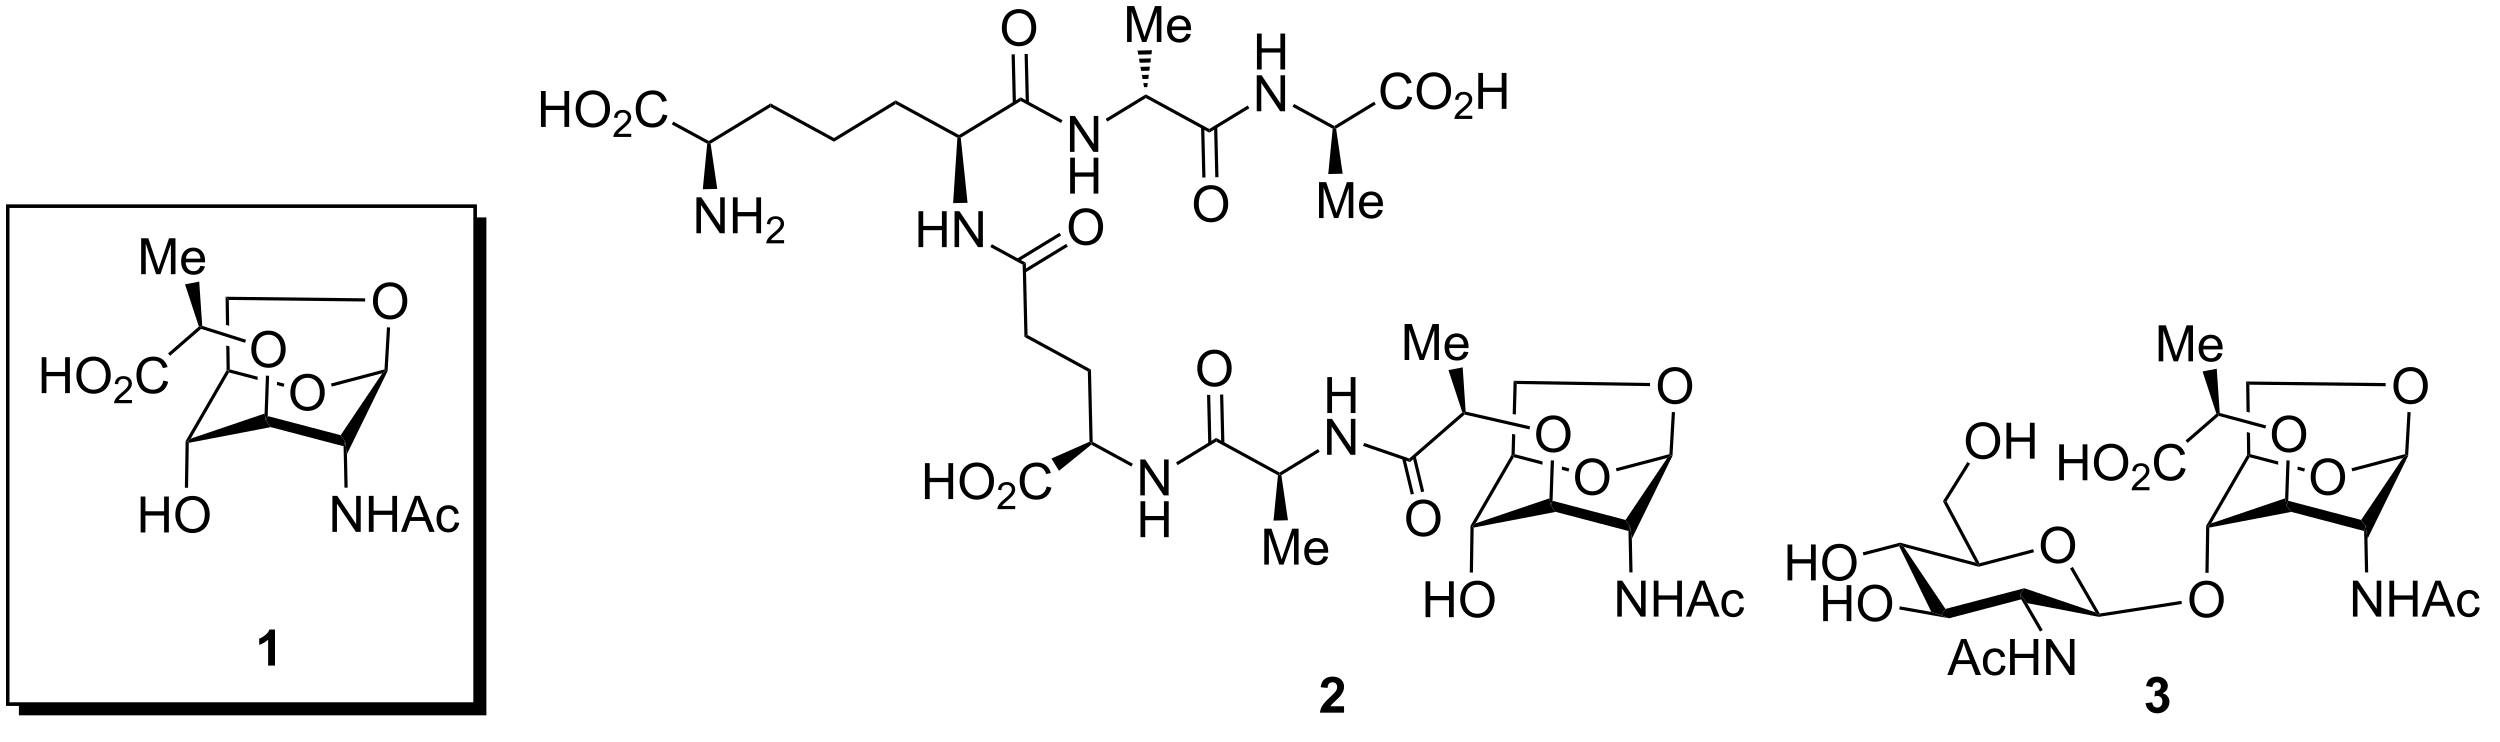 <?xml version="1.0" encoding="UTF-8"?>
<!DOCTYPE svg PUBLIC '-//W3C//DTD SVG 1.0//EN'
          'http://www.w3.org/TR/2001/REC-SVG-20010904/DTD/svg10.dtd'>
<svg stroke-dasharray="none" shape-rendering="auto" xmlns="http://www.w3.org/2000/svg" font-family="'Dialog'" text-rendering="auto" width="546" fill-opacity="1" color-interpolation="auto" color-rendering="auto" preserveAspectRatio="xMidYMid meet" font-size="12px" viewBox="0 0 546 162" fill="black" xmlns:xlink="http://www.w3.org/1999/xlink" stroke="black" image-rendering="auto" stroke-miterlimit="10" stroke-linecap="square" stroke-linejoin="miter" font-style="normal" stroke-width="1" height="162" stroke-dashoffset="0" font-weight="normal" stroke-opacity="1"
><!--Generated by the Batik Graphics2D SVG Generator--><defs id="genericDefs"
  /><g
  ><defs id="defs1"
    ><clipPath clipPathUnits="userSpaceOnUse" id="clipPath1"
      ><path d="M1.018 1.583 L409.963 1.583 L409.963 123.058 L1.018 123.058 L1.018 1.583 Z"
      /></clipPath
      ><clipPath clipPathUnits="userSpaceOnUse" id="clipPath2"
      ><path d="M8.71 19.272 L8.71 137.313 L405.348 137.313 L405.348 19.272 Z"
      /></clipPath
      ><clipPath clipPathUnits="userSpaceOnUse" id="clipPath3"
      ><path d="M8.71 19.272 L8.71 136.398 L405.312 136.398 L405.312 19.272 Z"
      /></clipPath
    ></defs
    ><g transform="scale(1.333,1.333) translate(-1.018,-1.583) matrix(1.029,0,0,1.029,-7.941,-18.24)"
    ><path d="M54.938 81.809 Q54.938 80.382 55.704 79.577 Q56.469 78.77 57.68 78.77 Q58.472 78.77 59.108 79.15 Q59.745 79.528 60.079 80.205 Q60.415 80.882 60.415 81.741 Q60.415 82.614 60.063 83.301 Q59.712 83.989 59.066 84.343 Q58.423 84.697 57.675 84.697 Q56.868 84.697 56.23 84.306 Q55.594 83.913 55.266 83.239 Q54.938 82.562 54.938 81.809 ZM55.719 81.82 Q55.719 82.856 56.274 83.452 Q56.831 84.046 57.673 84.046 Q58.527 84.046 59.079 83.445 Q59.633 82.843 59.633 81.739 Q59.633 81.038 59.397 80.517 Q59.16 79.997 58.704 79.71 Q58.251 79.421 57.683 79.421 Q56.878 79.421 56.298 79.976 Q55.719 80.528 55.719 81.82 Z" stroke="none" clip-path="url(#clipPath3)"
    /></g
    ><g transform="matrix(1.371,0,0,1.371,-11.946,-26.43)"
    ><path d="M39.094 89.152 L38.535 89.611 L38.281 89.54 L44.808 78.252 L45.064 78.319 L45.187 78.615 Z" stroke="none" clip-path="url(#clipPath3)"
    /></g
    ><g transform="matrix(1.371,0,0,1.371,-11.946,-26.43)"
    ><path d="M45.316 78.122 L45.064 78.319 L45.187 78.615 L49.744 79.809 L49.744 79.809 L49.762 79.286 L49.762 79.286 L45.316 78.122 ZM52.853 80.096 L52.835 80.619 L52.835 80.619 L53.893 80.896 L54.023 80.403 L52.853 80.096 Z" stroke="none" clip-path="url(#clipPath3)"
    /></g
    ><g transform="matrix(1.371,0,0,1.371,-11.946,-26.43)"
    ><path d="M61.568 80.861 L61.438 80.367 L69.964 78.12 L70.208 78.319 L69.619 78.738 Z" stroke="none" clip-path="url(#clipPath3)"
    /></g
    ><g transform="matrix(1.371,0,0,1.371,-11.946,-26.43)"
    ><path d="M69.619 78.738 L70.208 78.319 L70.46 78.384 L63.983 91.614 L63.685 89.611 L62.979 88.604 Z" stroke="none" clip-path="url(#clipPath3)"
    /></g
    ><g transform="matrix(1.371,0,0,1.371,-11.946,-26.43)"
    ><path d="M62.979 88.604 L63.685 89.611 L63.446 90.368 L51.841 87.322 L51.074 86.3 L51.356 85.553 Z" stroke="none" clip-path="url(#clipPath3)"
    /></g
    ><g transform="matrix(1.371,0,0,1.371,-11.946,-26.43)"
    ><path d="M50.859 85.16 L51.074 86.3 L51.841 87.322 L38.786 89.821 L38.535 89.611 L39.094 89.152 Z" stroke="none" clip-path="url(#clipPath3)"
    /></g
    ><g transform="matrix(1.371,0,0,1.371,-11.946,-26.43)"
    ><path d="M44.647 66.546 L44.709 71.019 L45.221 71.182 L45.221 71.182 L45.165 67.063 L44.647 66.546 ZM44.754 74.304 L44.808 78.252 L45.064 78.319 L45.316 78.122 L45.266 74.466 L45.266 74.466 L44.754 74.304 Z" stroke="none" clip-path="url(#clipPath3)"
    /></g
    ><g transform="matrix(1.371,0,0,1.371,-11.946,-26.43)"
    ><path d="M68.121 67.286 Q68.121 65.859 68.887 65.054 Q69.653 64.247 70.863 64.247 Q71.655 64.247 72.29 64.627 Q72.928 65.005 73.262 65.682 Q73.598 66.359 73.598 67.218 Q73.598 68.091 73.246 68.778 Q72.895 69.466 72.249 69.82 Q71.606 70.174 70.858 70.174 Q70.051 70.174 69.413 69.784 Q68.778 69.39 68.449 68.716 Q68.121 68.039 68.121 67.286 ZM68.903 67.297 Q68.903 68.333 69.457 68.929 Q70.014 69.523 70.856 69.523 Q71.71 69.523 72.262 68.922 Q72.817 68.32 72.817 67.216 Q72.817 66.515 72.58 65.995 Q72.343 65.474 71.887 65.187 Q71.434 64.898 70.866 64.898 Q70.061 64.898 69.481 65.453 Q68.903 66.005 68.903 67.297 Z" stroke="none" clip-path="url(#clipPath3)"
    /></g
    ><g transform="matrix(1.371,0,0,1.371,-11.946,-26.43)"
    ><path d="M70.46 78.384 L70.208 78.319 L69.964 78.12 L70.353 71.414 L70.862 71.443 Z" stroke="none" clip-path="url(#clipPath3)"
    /></g
    ><g transform="matrix(1.371,0,0,1.371,-11.946,-26.43)"
    ><path d="M66.883 66.8 L66.877 67.31 L45.165 67.063 L44.647 66.546 Z" stroke="none" clip-path="url(#clipPath3)"
    /></g
    ><g transform="matrix(1.371,0,0,1.371,-11.946,-26.43)"
    ><path d="M61.663 104 L61.663 98.273 L62.441 98.273 L65.449 102.768 L65.449 98.273 L66.176 98.273 L66.176 104 L65.397 104 L62.389 99.5 L62.389 104 L61.663 104 ZM67.471 104 L67.471 98.273 L68.229 98.273 L68.229 100.625 L71.206 100.625 L71.206 98.273 L71.964 98.273 L71.964 104 L71.206 104 L71.206 101.3 L68.229 101.3 L68.229 104 L67.471 104 ZM72.595 104 L74.796 98.273 L75.613 98.273 L77.957 104 L77.093 104 L76.426 102.266 L74.03 102.266 L73.402 104 L72.595 104 ZM74.249 101.648 L76.191 101.648 L75.593 100.063 Q75.319 99.339 75.186 98.875 Q75.077 99.425 74.879 99.969 L74.249 101.648 ZM81.178 102.479 L81.871 102.57 Q81.757 103.284 81.29 103.69 Q80.824 104.094 80.144 104.094 Q79.293 104.094 78.775 103.537 Q78.257 102.979 78.257 101.94 Q78.257 101.268 78.478 100.766 Q78.702 100.26 79.158 100.01 Q79.613 99.758 80.147 99.758 Q80.824 99.758 81.254 100.099 Q81.684 100.44 81.803 101.07 L81.121 101.175 Q81.022 100.758 80.775 100.547 Q80.527 100.336 80.176 100.336 Q79.644 100.336 79.311 100.716 Q78.981 101.097 78.981 101.922 Q78.981 102.758 79.301 103.138 Q79.621 103.516 80.137 103.516 Q80.551 103.516 80.827 103.263 Q81.106 103.008 81.178 102.479 Z" stroke="none" clip-path="url(#clipPath3)"
    /></g
    ><g transform="matrix(1.371,0,0,1.371,-11.946,-26.43)"
    ><path d="M63.446 90.368 L63.685 89.611 L63.983 91.614 L64.096 96.956 L63.586 96.967 Z" stroke="none" clip-path="url(#clipPath3)"
    /></g
    ><g transform="matrix(1.371,0,0,1.371,-11.946,-26.43)"
    ><path d="M48.744 74.984 Q48.744 73.557 49.51 72.753 Q50.275 71.945 51.486 71.945 Q52.278 71.945 52.913 72.326 Q53.551 72.703 53.885 73.38 Q54.221 74.057 54.221 74.917 Q54.221 75.789 53.869 76.477 Q53.518 77.164 52.872 77.518 Q52.228 77.873 51.481 77.873 Q50.674 77.873 50.036 77.482 Q49.4 77.089 49.072 76.414 Q48.744 75.737 48.744 74.984 ZM49.525 74.995 Q49.525 76.031 50.08 76.628 Q50.637 77.221 51.478 77.221 Q52.333 77.221 52.885 76.62 Q53.439 76.018 53.439 74.914 Q53.439 74.214 53.203 73.693 Q52.965 73.172 52.51 72.885 Q52.057 72.596 51.489 72.596 Q50.684 72.596 50.103 73.151 Q49.525 73.703 49.525 74.995 Z" stroke="none" clip-path="url(#clipPath3)"
    /></g
    ><g transform="matrix(1.371,0,0,1.371,-11.946,-26.43)"
    ><path d="M51.356 85.553 L51.074 86.3 L50.859 85.16 L51.073 79.119 L51.583 79.137 Z" stroke="none" clip-path="url(#clipPath3)"
    /></g
    ><g transform="matrix(1.371,0,0,1.371,-11.946,-26.43)"
    ><path d="M31.12 104.1 L31.12 98.374 L31.878 98.374 L31.878 100.725 L34.855 100.725 L34.855 98.374 L35.612 98.374 L35.612 104.1 L34.855 104.1 L34.855 101.4 L31.878 101.4 L31.878 104.1 L31.12 104.1 ZM36.645 101.311 Q36.645 99.884 37.411 99.079 Q38.176 98.272 39.387 98.272 Q40.179 98.272 40.814 98.652 Q41.452 99.03 41.786 99.707 Q42.121 100.384 42.121 101.243 Q42.121 102.116 41.77 102.803 Q41.418 103.491 40.773 103.845 Q40.129 104.199 39.382 104.199 Q38.575 104.199 37.937 103.808 Q37.301 103.415 36.973 102.741 Q36.645 102.064 36.645 101.311 ZM37.426 101.321 Q37.426 102.358 37.981 102.954 Q38.538 103.548 39.379 103.548 Q40.233 103.548 40.786 102.946 Q41.34 102.345 41.34 101.241 Q41.34 100.54 41.103 100.019 Q40.866 99.499 40.411 99.212 Q39.958 98.923 39.39 98.923 Q38.585 98.923 38.004 99.478 Q37.426 100.03 37.426 101.321 Z" stroke="none" clip-path="url(#clipPath3)"
    /></g
    ><g transform="matrix(1.371,0,0,1.371,-11.946,-26.43)"
    ><path d="M38.281 89.54 L38.535 89.611 L38.786 89.821 L38.672 96.983 L38.162 96.975 Z" stroke="none" clip-path="url(#clipPath3)"
    /></g
    ><g transform="matrix(1.371,0,0,1.371,-11.946,-26.43)"
    ><path d="M47.904 73.399 L47.75 73.885 L40.746 71.668 L40.686 71.381 L40.927 71.19 Z" stroke="none" clip-path="url(#clipPath3)"
    /></g
    ><g transform="matrix(1.371,0,0,1.371,-11.946,-26.43)"
    ><path d="M31.2 62.959 L31.2 57.233 L32.341 57.233 L33.697 61.288 Q33.885 61.853 33.971 62.134 Q34.067 61.821 34.276 61.217 L35.645 57.233 L36.666 57.233 L36.666 62.959 L35.934 62.959 L35.934 58.165 L34.27 62.959 L33.588 62.959 L31.932 58.084 L31.932 62.959 L31.2 62.959 ZM40.638 61.623 L41.364 61.712 Q41.192 62.35 40.726 62.702 Q40.263 63.053 39.541 63.053 Q38.63 63.053 38.096 62.493 Q37.565 61.931 37.565 60.92 Q37.565 59.873 38.104 59.295 Q38.643 58.717 39.502 58.717 Q40.333 58.717 40.859 59.285 Q41.388 59.85 41.388 60.876 Q41.388 60.939 41.385 61.064 L38.291 61.064 Q38.33 61.748 38.677 62.113 Q39.026 62.475 39.544 62.475 Q39.932 62.475 40.205 62.272 Q40.479 62.069 40.638 61.623 ZM38.33 60.485 L40.645 60.485 Q40.599 59.962 40.38 59.702 Q40.044 59.295 39.51 59.295 Q39.026 59.295 38.695 59.621 Q38.364 59.944 38.33 60.485 Z" stroke="none" clip-path="url(#clipPath3)"
    /></g
    ><g transform="matrix(1.371,0,0,1.371,-11.946,-26.43)"
    ><path d="M40.927 71.19 L40.686 71.381 L40.393 71.299 L38.19 64.575 L40.449 64.135 Z" stroke="none" clip-path="url(#clipPath3)"
    /></g
    ><g transform="matrix(1.371,0,0,1.371,-11.946,-26.43)"
    ><path d="M15.352 81.906 L15.352 76.18 L16.11 76.18 L16.11 78.531 L19.087 78.531 L19.087 76.18 L19.845 76.18 L19.845 81.906 L19.087 81.906 L19.087 79.206 L16.11 79.206 L16.11 81.906 L15.352 81.906 ZM20.877 79.117 Q20.877 77.69 21.643 76.886 Q22.408 76.078 23.619 76.078 Q24.411 76.078 25.046 76.459 Q25.684 76.836 26.018 77.513 Q26.354 78.19 26.354 79.05 Q26.354 79.922 26.002 80.609 Q25.651 81.297 25.005 81.651 Q24.361 82.005 23.614 82.005 Q22.807 82.005 22.169 81.615 Q21.533 81.222 21.205 80.547 Q20.877 79.87 20.877 79.117 ZM21.658 79.128 Q21.658 80.164 22.213 80.761 Q22.77 81.354 23.611 81.354 Q24.466 81.354 25.018 80.753 Q25.572 80.151 25.572 79.047 Q25.572 78.347 25.335 77.826 Q25.098 77.305 24.643 77.018 Q24.19 76.729 23.622 76.729 Q22.817 76.729 22.236 77.284 Q21.658 77.836 21.658 79.128 Z" stroke="none" clip-path="url(#clipPath3)"
    /></g
    ><g transform="matrix(1.371,0,0,1.371,-11.946,-26.43)"
    ><path d="M29.733 82.999 L29.733 83.506 L26.893 83.506 Q26.887 83.315 26.956 83.139 Q27.063 82.85 27.302 82.569 Q27.542 82.288 27.993 81.918 Q28.692 81.344 28.938 81.008 Q29.184 80.672 29.184 80.374 Q29.184 80.061 28.96 79.846 Q28.737 79.629 28.376 79.629 Q27.995 79.629 27.766 79.858 Q27.538 80.087 27.536 80.491 L26.993 80.436 Q27.05 79.829 27.413 79.512 Q27.776 79.194 28.387 79.194 Q29.007 79.194 29.366 79.538 Q29.727 79.879 29.727 80.385 Q29.727 80.643 29.622 80.893 Q29.516 81.141 29.27 81.417 Q29.026 81.692 28.458 82.172 Q27.983 82.571 27.848 82.713 Q27.714 82.856 27.626 82.999 L29.733 82.999 Z" stroke="none" clip-path="url(#clipPath3)"
    /></g
    ><g transform="matrix(1.371,0,0,1.371,-11.946,-26.43)"
    ><path d="M34.752 79.899 L35.51 80.089 Q35.273 81.024 34.653 81.516 Q34.033 82.005 33.14 82.005 Q32.213 82.005 31.632 81.628 Q31.054 81.25 30.749 80.537 Q30.447 79.82 30.447 79 Q30.447 78.104 30.788 77.44 Q31.132 76.774 31.762 76.427 Q32.392 76.081 33.15 76.081 Q34.01 76.081 34.596 76.518 Q35.181 76.956 35.413 77.75 L34.666 77.925 Q34.468 77.3 34.088 77.016 Q33.71 76.729 33.135 76.729 Q32.476 76.729 32.03 77.047 Q31.588 77.362 31.408 77.896 Q31.228 78.43 31.228 78.995 Q31.228 79.727 31.442 80.271 Q31.655 80.815 32.103 81.086 Q32.554 81.354 33.077 81.354 Q33.713 81.354 34.153 80.987 Q34.596 80.62 34.752 79.899 Z" stroke="none" clip-path="url(#clipPath3)"
    /></g
    ><g transform="matrix(1.371,0,0,1.371,-11.946,-26.43)"
    ><path d="M40.393 71.299 L40.686 71.381 L40.746 71.668 L35.812 75.957 L35.477 75.572 Z" stroke="none" clip-path="url(#clipPath3)"
    /></g
    ><g transform="matrix(1.371,0,0,1.371,-11.946,-26.43)"
    ><path d="M333.805 106.173 Q333.805 104.746 334.571 103.942 Q335.337 103.134 336.547 103.134 Q337.339 103.134 337.974 103.515 Q338.613 103.892 338.946 104.569 Q339.282 105.246 339.282 106.106 Q339.282 106.978 338.93 107.666 Q338.579 108.353 337.933 108.707 Q337.29 109.061 336.542 109.061 Q335.735 109.061 335.097 108.671 Q334.462 108.278 334.133 107.603 Q333.805 106.926 333.805 106.173 ZM334.587 106.184 Q334.587 107.22 335.141 107.817 Q335.699 108.41 336.54 108.41 Q337.394 108.41 337.946 107.809 Q338.5 107.207 338.5 106.103 Q338.5 105.403 338.264 104.882 Q338.027 104.361 337.571 104.075 Q337.118 103.785 336.55 103.785 Q335.745 103.785 335.165 104.34 Q334.587 104.892 334.587 106.184 Z" stroke="none" clip-path="url(#clipPath3)"
    /></g
    ><g transform="matrix(1.371,0,0,1.371,-11.946,-26.43)"
    ><path d="M343.198 117.007 L343.065 117.285 L342.505 116.827 L338.471 109.84 L338.913 109.585 Z" stroke="none" clip-path="url(#clipPath3)"
    /></g
    ><g transform="matrix(1.371,0,0,1.371,-11.946,-26.43)"
    ><path d="M332.597 106.759 L332.727 107.253 L323.93 109.562 L323.931 109.298 L324.061 109 Z" stroke="none" clip-path="url(#clipPath3)"
    /></g
    ><g transform="matrix(1.371,0,0,1.371,-11.946,-26.43)"
    ><path d="M323.43 108.902 L323.931 109.298 L323.93 109.562 L311.98 106.407 L311.391 105.987 L311.392 105.724 Z" stroke="none" clip-path="url(#clipPath3)"
    /></g
    ><g transform="matrix(1.371,0,0,1.371,-11.946,-26.43)"
    ><path d="M311.254 106.287 L311.391 105.987 L311.98 106.407 L318.621 116.279 L317.914 117.285 L316.376 116.754 Z" stroke="none" clip-path="url(#clipPath3)"
    /></g
    ><g transform="matrix(1.371,0,0,1.371,-11.946,-26.43)"
    ><path d="M319.192 117.77 L317.914 117.285 L318.621 116.279 L331.183 112.983 L330.532 113.975 L330.69 114.754 Z" stroke="none" clip-path="url(#clipPath3)"
    /></g
    ><g transform="matrix(1.371,0,0,1.371,-11.946,-26.43)"
    ><path d="M331.629 115.354 L330.532 113.975 L331.183 112.983 L342.505 116.827 L343.065 117.285 L343.062 117.544 Z" stroke="none" clip-path="url(#clipPath3)"
    /></g
    ><g transform="matrix(1.371,0,0,1.371,-11.946,-26.43)"
    ><path d="M318.927 126.801 L321.127 121.075 L321.945 121.075 L324.289 126.801 L323.424 126.801 L322.758 125.067 L320.362 125.067 L319.734 126.801 L318.927 126.801 ZM320.58 124.45 L322.523 124.45 L321.924 122.864 Q321.651 122.14 321.518 121.676 Q321.409 122.226 321.211 122.77 L320.58 124.45 ZM327.51 125.28 L328.203 125.371 Q328.088 126.085 327.622 126.491 Q327.156 126.895 326.476 126.895 Q325.625 126.895 325.107 126.338 Q324.588 125.78 324.588 124.741 Q324.588 124.069 324.81 123.567 Q325.034 123.061 325.489 122.811 Q325.945 122.559 326.479 122.559 Q327.156 122.559 327.586 122.9 Q328.015 123.241 328.135 123.871 L327.453 123.976 Q327.354 123.559 327.107 123.348 Q326.859 123.137 326.508 123.137 Q325.976 123.137 325.643 123.517 Q325.312 123.897 325.312 124.723 Q325.312 125.559 325.633 125.939 Q325.953 126.317 326.469 126.317 Q326.883 126.317 327.159 126.064 Q327.437 125.809 327.51 125.28 ZM328.916 126.801 L328.916 121.075 L329.674 121.075 L329.674 123.426 L332.651 123.426 L332.651 121.075 L333.409 121.075 L333.409 126.801 L332.651 126.801 L332.651 124.101 L329.674 124.101 L329.674 126.801 L328.916 126.801 ZM334.663 126.801 L334.663 121.075 L335.441 121.075 L338.449 125.569 L338.449 121.075 L339.176 121.075 L339.176 126.801 L338.397 126.801 L335.389 122.301 L335.389 126.801 L334.663 126.801 Z" stroke="none" clip-path="url(#clipPath3)"
    /></g
    ><g transform="matrix(1.371,0,0,1.371,-11.946,-26.43)"
    ><path d="M330.69 114.754 L330.532 113.975 L331.629 115.354 L334.118 119.635 L333.677 119.891 Z" stroke="none" clip-path="url(#clipPath3)"
    /></g
    ><g transform="matrix(1.371,0,0,1.371,-11.946,-26.43)"
    ><path d="M299.142 118.219 L299.142 112.492 L299.9 112.492 L299.9 114.844 L302.876 114.844 L302.876 112.492 L303.634 112.492 L303.634 118.219 L302.876 118.219 L302.876 115.518 L299.9 115.518 L299.9 118.219 L299.142 118.219 ZM304.667 115.43 Q304.667 114.002 305.432 113.198 Q306.198 112.391 307.409 112.391 Q308.2 112.391 308.836 112.771 Q309.474 113.148 309.807 113.826 Q310.143 114.502 310.143 115.362 Q310.143 116.234 309.792 116.922 Q309.44 117.609 308.794 117.963 Q308.151 118.318 307.404 118.318 Q306.596 118.318 305.958 117.927 Q305.323 117.534 304.995 116.859 Q304.667 116.182 304.667 115.43 ZM305.448 115.44 Q305.448 116.477 306.003 117.073 Q306.56 117.667 307.401 117.667 Q308.255 117.667 308.807 117.065 Q309.362 116.463 309.362 115.359 Q309.362 114.659 309.125 114.138 Q308.888 113.617 308.432 113.331 Q307.979 113.042 307.411 113.042 Q306.607 113.042 306.026 113.596 Q305.448 114.148 305.448 115.44 Z" stroke="none" clip-path="url(#clipPath3)"
    /></g
    ><g transform="matrix(1.371,0,0,1.371,-11.946,-26.43)"
    ><path d="M316.376 116.754 L317.914 117.285 L319.192 117.77 L311.26 116.367 L311.349 115.865 Z" stroke="none" clip-path="url(#clipPath3)"
    /></g
    ><g transform="matrix(1.371,0,0,1.371,-11.946,-26.43)"
    ><path d="M293.468 111.734 L293.468 106.007 L294.226 106.007 L294.226 108.359 L297.202 108.359 L297.202 106.007 L297.96 106.007 L297.96 111.734 L297.202 111.734 L297.202 109.033 L294.226 109.033 L294.226 111.734 L293.468 111.734 ZM298.993 108.945 Q298.993 107.518 299.758 106.713 Q300.524 105.906 301.735 105.906 Q302.526 105.906 303.162 106.286 Q303.8 106.663 304.133 107.341 Q304.469 108.018 304.469 108.877 Q304.469 109.749 304.118 110.437 Q303.766 111.124 303.12 111.479 Q302.477 111.833 301.73 111.833 Q300.922 111.833 300.284 111.442 Q299.649 111.049 299.321 110.374 Q298.993 109.697 298.993 108.945 ZM299.774 108.955 Q299.774 109.992 300.329 110.588 Q300.886 111.182 301.727 111.182 Q302.581 111.182 303.133 110.58 Q303.688 109.979 303.688 108.874 Q303.688 108.174 303.451 107.653 Q303.214 107.132 302.758 106.846 Q302.305 106.557 301.738 106.557 Q300.933 106.557 300.352 107.111 Q299.774 107.663 299.774 108.955 Z" stroke="none" clip-path="url(#clipPath3)"
    /></g
    ><g transform="matrix(1.371,0,0,1.371,-11.946,-26.43)"
    ><path d="M311.392 105.724 L311.391 105.987 L311.254 106.287 L305.571 107.76 L305.443 107.266 Z" stroke="none" clip-path="url(#clipPath3)"
    /></g
    ><g transform="matrix(1.371,0,0,1.371,-11.946,-26.43)"
    ><path d="M324.061 109 L323.931 109.298 L323.43 108.902 L318.217 99.127 L318.806 99.147 Z" stroke="none" clip-path="url(#clipPath3)"
    /></g
    ><g transform="matrix(1.371,0,0,1.371,-11.946,-26.43)"
    ><path d="M321.864 89.555 Q321.864 88.128 322.629 87.323 Q323.395 86.516 324.606 86.516 Q325.397 86.516 326.033 86.896 Q326.671 87.274 327.004 87.951 Q327.34 88.628 327.34 89.487 Q327.34 90.36 326.989 91.047 Q326.637 91.735 325.991 92.089 Q325.348 92.443 324.601 92.443 Q323.793 92.443 323.155 92.052 Q322.52 91.659 322.192 90.985 Q321.864 90.308 321.864 89.555 ZM322.645 89.566 Q322.645 90.602 323.2 91.198 Q323.757 91.792 324.598 91.792 Q325.452 91.792 326.004 91.191 Q326.559 90.589 326.559 89.485 Q326.559 88.784 326.322 88.263 Q326.085 87.743 325.629 87.456 Q325.176 87.167 324.608 87.167 Q323.804 87.167 323.223 87.722 Q322.645 88.274 322.645 89.566 ZM328.339 92.344 L328.339 86.618 L329.097 86.618 L329.097 88.969 L332.073 88.969 L332.073 86.618 L332.831 86.618 L332.831 92.344 L332.073 92.344 L332.073 89.644 L329.097 89.644 L329.097 92.344 L328.339 92.344 Z" stroke="none" clip-path="url(#clipPath3)"
    /></g
    ><g transform="matrix(1.371,0,0,1.371,-11.946,-26.43)"
    ><path d="M318.806 99.147 L318.217 99.127 L322.115 92.874 L322.548 93.144 Z" stroke="none" clip-path="url(#clipPath3)"
    /></g
    ><g transform="matrix(1.371,0,0,1.371,-11.946,-26.43)"
    ><path d="M376.809 95.309 Q376.809 93.882 377.575 93.077 Q378.341 92.27 379.551 92.27 Q380.343 92.27 380.978 92.65 Q381.616 93.028 381.95 93.705 Q382.286 94.382 382.286 95.241 Q382.286 96.114 381.934 96.801 Q381.583 97.489 380.937 97.843 Q380.294 98.197 379.546 98.197 Q378.739 98.197 378.101 97.806 Q377.466 97.413 377.137 96.739 Q376.809 96.062 376.809 95.309 ZM377.591 95.32 Q377.591 96.356 378.145 96.952 Q378.702 97.546 379.544 97.546 Q380.398 97.546 380.95 96.945 Q381.505 96.343 381.505 95.239 Q381.505 94.538 381.267 94.017 Q381.031 93.497 380.575 93.21 Q380.122 92.921 379.554 92.921 Q378.749 92.921 378.169 93.476 Q377.591 94.028 377.591 95.32 Z" stroke="none" clip-path="url(#clipPath3)"
    /></g
    ><g transform="matrix(1.371,0,0,1.371,-11.946,-26.43)"
    ><path d="M360.966 102.652 L360.406 103.111 L360.152 103.04 L366.679 91.752 L366.935 91.819 L367.058 92.115 Z" stroke="none" clip-path="url(#clipPath3)"
    /></g
    ><g transform="matrix(1.371,0,0,1.371,-11.946,-26.43)"
    ><path d="M367.187 91.622 L366.935 91.819 L367.058 92.115 L371.615 93.309 L371.615 93.309 L371.633 92.786 L371.633 92.786 L367.187 91.622 ZM374.724 93.596 L374.706 94.119 L375.764 94.396 L375.894 93.903 L374.724 93.596 Z" stroke="none" clip-path="url(#clipPath3)"
    /></g
    ><g transform="matrix(1.371,0,0,1.371,-11.946,-26.43)"
    ><path d="M383.439 94.361 L383.309 93.867 L391.835 91.62 L392.079 91.819 L391.49 92.238 Z" stroke="none" clip-path="url(#clipPath3)"
    /></g
    ><g transform="matrix(1.371,0,0,1.371,-11.946,-26.43)"
    ><path d="M391.49 92.238 L392.079 91.819 L392.331 91.884 L385.854 105.114 L385.556 103.111 L384.85 102.104 Z" stroke="none" clip-path="url(#clipPath3)"
    /></g
    ><g transform="matrix(1.371,0,0,1.371,-11.946,-26.43)"
    ><path d="M384.85 102.104 L385.556 103.111 L385.317 103.868 L373.712 100.822 L372.945 99.8 L373.227 99.053 Z" stroke="none" clip-path="url(#clipPath3)"
    /></g
    ><g transform="matrix(1.371,0,0,1.371,-11.946,-26.43)"
    ><path d="M372.73 98.66 L372.945 99.8 L373.712 100.822 L360.657 103.321 L360.406 103.111 L360.966 102.652 Z" stroke="none" clip-path="url(#clipPath3)"
    /></g
    ><g transform="matrix(1.371,0,0,1.371,-11.946,-26.43)"
    ><path d="M366.518 80.046 L366.584 84.858 L366.584 84.858 L367.096 84.996 L367.096 84.996 L367.036 80.563 L366.518 80.046 ZM366.629 88.099 L366.679 91.752 L366.935 91.819 L367.187 91.622 L367.141 88.238 L366.629 88.099 Z" stroke="none" clip-path="url(#clipPath3)"
    /></g
    ><g transform="matrix(1.371,0,0,1.371,-11.946,-26.43)"
    ><path d="M389.992 80.786 Q389.992 79.359 390.758 78.554 Q391.524 77.747 392.734 77.747 Q393.526 77.747 394.161 78.127 Q394.8 78.505 395.133 79.182 Q395.469 79.859 395.469 80.718 Q395.469 81.591 395.117 82.278 Q394.766 82.966 394.12 83.32 Q393.477 83.674 392.729 83.674 Q391.922 83.674 391.284 83.284 Q390.649 82.89 390.32 82.216 Q389.992 81.539 389.992 80.786 ZM390.774 80.797 Q390.774 81.833 391.328 82.429 Q391.885 83.023 392.727 83.023 Q393.581 83.023 394.133 82.422 Q394.688 81.82 394.688 80.716 Q394.688 80.015 394.45 79.495 Q394.214 78.974 393.758 78.687 Q393.305 78.398 392.737 78.398 Q391.932 78.398 391.352 78.953 Q390.774 79.505 390.774 80.797 Z" stroke="none" clip-path="url(#clipPath3)"
    /></g
    ><g transform="matrix(1.371,0,0,1.371,-11.946,-26.43)"
    ><path d="M392.331 91.884 L392.079 91.819 L391.835 91.62 L392.224 84.914 L392.733 84.943 Z" stroke="none" clip-path="url(#clipPath3)"
    /></g
    ><g transform="matrix(1.371,0,0,1.371,-11.946,-26.43)"
    ><path d="M388.754 80.3 L388.748 80.81 L367.036 80.563 L366.518 80.046 Z" stroke="none" clip-path="url(#clipPath3)"
    /></g
    ><g transform="matrix(1.371,0,0,1.371,-11.946,-26.43)"
    ><path d="M383.534 117.5 L383.534 111.773 L384.312 111.773 L387.32 116.268 L387.32 111.773 L388.047 111.773 L388.047 117.5 L387.268 117.5 L384.26 113 L384.26 117.5 L383.534 117.5 ZM389.342 117.5 L389.342 111.773 L390.1 111.773 L390.1 114.125 L393.077 114.125 L393.077 111.773 L393.835 111.773 L393.835 117.5 L393.077 117.5 L393.077 114.8 L390.1 114.8 L390.1 117.5 L389.342 117.5 ZM394.466 117.5 L396.667 111.773 L397.484 111.773 L399.828 117.5 L398.964 117.5 L398.297 115.766 L395.901 115.766 L395.273 117.5 L394.466 117.5 ZM396.12 115.148 L398.062 115.148 L397.464 113.563 Q397.19 112.839 397.057 112.375 Q396.948 112.925 396.75 113.469 L396.12 115.148 ZM403.049 115.979 L403.742 116.07 Q403.627 116.784 403.161 117.19 Q402.695 117.594 402.016 117.594 Q401.164 117.594 400.646 117.037 Q400.127 116.479 400.127 115.44 Q400.127 114.768 400.349 114.266 Q400.573 113.76 401.029 113.51 Q401.484 113.258 402.018 113.258 Q402.695 113.258 403.125 113.599 Q403.555 113.94 403.674 114.57 L402.992 114.675 Q402.893 114.258 402.646 114.047 Q402.398 113.836 402.047 113.836 Q401.516 113.836 401.182 114.216 Q400.851 114.597 400.851 115.422 Q400.851 116.258 401.172 116.638 Q401.492 117.016 402.008 117.016 Q402.422 117.016 402.698 116.763 Q402.976 116.508 403.049 115.979 Z" stroke="none" clip-path="url(#clipPath3)"
    /></g
    ><g transform="matrix(1.371,0,0,1.371,-11.946,-26.43)"
    ><path d="M385.317 103.868 L385.556 103.111 L385.854 105.114 L385.967 110.456 L385.457 110.467 Z" stroke="none" clip-path="url(#clipPath3)"
    /></g
    ><g transform="matrix(1.371,0,0,1.371,-11.946,-26.43)"
    ><path d="M370.615 88.484 Q370.615 87.057 371.381 86.253 Q372.146 85.445 373.357 85.445 Q374.149 85.445 374.784 85.826 Q375.422 86.203 375.756 86.88 Q376.092 87.557 376.092 88.417 Q376.092 89.289 375.74 89.977 Q375.389 90.664 374.743 91.018 Q374.099 91.373 373.352 91.373 Q372.545 91.373 371.907 90.982 Q371.271 90.589 370.943 89.914 Q370.615 89.237 370.615 88.484 ZM371.396 88.495 Q371.396 89.531 371.951 90.128 Q372.508 90.721 373.349 90.721 Q374.204 90.721 374.756 90.12 Q375.31 89.518 375.31 88.414 Q375.31 87.714 375.074 87.193 Q374.837 86.672 374.381 86.385 Q373.928 86.096 373.36 86.096 Q372.555 86.096 371.974 86.651 Q371.396 87.203 371.396 88.495 Z" stroke="none" clip-path="url(#clipPath3)"
    /></g
    ><g transform="matrix(1.371,0,0,1.371,-11.946,-26.43)"
    ><path d="M373.227 99.053 L372.945 99.8 L372.73 98.66 L372.944 92.619 L373.454 92.637 Z" stroke="none" clip-path="url(#clipPath3)"
    /></g
    ><g transform="matrix(1.371,0,0,1.371,-11.946,-26.43)"
    ><path d="M357.485 114.811 Q357.485 113.384 358.25 112.579 Q359.016 111.772 360.227 111.772 Q361.019 111.772 361.654 112.152 Q362.292 112.53 362.625 113.207 Q362.961 113.884 362.961 114.743 Q362.961 115.616 362.61 116.303 Q362.258 116.991 361.612 117.345 Q360.969 117.699 360.222 117.699 Q359.414 117.699 358.776 117.308 Q358.141 116.915 357.813 116.241 Q357.485 115.564 357.485 114.811 ZM358.266 114.821 Q358.266 115.858 358.821 116.454 Q359.378 117.048 360.219 117.048 Q361.073 117.048 361.625 116.446 Q362.18 115.845 362.18 114.741 Q362.18 114.04 361.943 113.519 Q361.706 112.999 361.25 112.712 Q360.797 112.423 360.229 112.423 Q359.425 112.423 358.844 112.978 Q358.266 113.53 358.266 114.821 Z" stroke="none" clip-path="url(#clipPath3)"
    /></g
    ><g transform="matrix(1.371,0,0,1.371,-11.946,-26.43)"
    ><path d="M360.152 103.04 L360.406 103.111 L360.657 103.321 L360.542 110.532 L360.032 110.524 Z" stroke="none" clip-path="url(#clipPath3)"
    /></g
    ><g transform="matrix(1.371,0,0,1.371,-11.946,-26.43)"
    ><path d="M369.711 87.052 L369.578 87.544 L362.141 85.538 L362.076 85.256 L362.316 85.057 Z" stroke="none" clip-path="url(#clipPath3)"
    /></g
    ><g transform="matrix(1.371,0,0,1.371,-11.946,-26.43)"
    ><path d="M352.59 76.834 L352.59 71.108 L353.73 71.108 L355.087 75.162 Q355.275 75.728 355.361 76.009 Q355.457 75.696 355.665 75.092 L357.035 71.108 L358.056 71.108 L358.056 76.834 L357.324 76.834 L357.324 72.04 L355.66 76.834 L354.978 76.834 L353.322 71.959 L353.322 76.834 L352.59 76.834 ZM362.027 75.499 L362.754 75.587 Q362.582 76.225 362.116 76.577 Q361.652 76.928 360.931 76.928 Q360.019 76.928 359.486 76.368 Q358.954 75.806 358.954 74.795 Q358.954 73.749 359.493 73.17 Q360.033 72.592 360.892 72.592 Q361.723 72.592 362.249 73.16 Q362.777 73.725 362.777 74.751 Q362.777 74.814 362.775 74.939 L359.681 74.939 Q359.72 75.624 360.066 75.988 Q360.415 76.35 360.933 76.35 Q361.322 76.35 361.595 76.147 Q361.868 75.944 362.027 75.499 ZM359.72 74.36 L362.035 74.36 Q361.988 73.837 361.769 73.577 Q361.433 73.17 360.9 73.17 Q360.415 73.17 360.084 73.496 Q359.754 73.819 359.72 74.36 Z" stroke="none" clip-path="url(#clipPath3)"
    /></g
    ><g transform="matrix(1.371,0,0,1.371,-11.946,-26.43)"
    ><path d="M362.316 85.057 L362.076 85.256 L361.782 85.174 L359.58 78.45 L361.839 78.01 Z" stroke="none" clip-path="url(#clipPath3)"
    /></g
    ><g transform="matrix(1.371,0,0,1.371,-11.946,-26.43)"
    ><path d="M336.742 95.781 L336.742 90.055 L337.5 90.055 L337.5 92.406 L340.476 92.406 L340.476 90.055 L341.234 90.055 L341.234 95.781 L340.476 95.781 L340.476 93.081 L337.5 93.081 L337.5 95.781 L336.742 95.781 ZM342.267 92.992 Q342.267 91.565 343.032 90.761 Q343.798 89.953 345.009 89.953 Q345.801 89.953 346.436 90.334 Q347.074 90.711 347.407 91.388 Q347.743 92.065 347.743 92.925 Q347.743 93.797 347.392 94.484 Q347.04 95.172 346.394 95.526 Q345.751 95.88 345.004 95.88 Q344.197 95.88 343.558 95.49 Q342.923 95.097 342.595 94.422 Q342.267 93.745 342.267 92.992 ZM343.048 93.003 Q343.048 94.039 343.603 94.636 Q344.16 95.229 345.001 95.229 Q345.855 95.229 346.407 94.628 Q346.962 94.026 346.962 92.922 Q346.962 92.222 346.725 91.701 Q346.488 91.18 346.032 90.893 Q345.579 90.604 345.012 90.604 Q344.207 90.604 343.626 91.159 Q343.048 91.711 343.048 93.003 Z" stroke="none" clip-path="url(#clipPath3)"
    /></g
    ><g transform="matrix(1.371,0,0,1.371,-11.946,-26.43)"
    ><path d="M351.123 96.874 L351.123 97.381 L348.283 97.381 Q348.277 97.19 348.346 97.014 Q348.453 96.725 348.691 96.444 Q348.932 96.163 349.383 95.793 Q350.082 95.219 350.328 94.883 Q350.574 94.547 350.574 94.249 Q350.574 93.936 350.349 93.721 Q350.127 93.504 349.765 93.504 Q349.385 93.504 349.156 93.733 Q348.928 93.962 348.926 94.366 L348.383 94.311 Q348.439 93.704 348.803 93.387 Q349.166 93.069 349.777 93.069 Q350.396 93.069 350.756 93.413 Q351.117 93.754 351.117 94.26 Q351.117 94.518 351.012 94.768 Q350.906 95.016 350.66 95.292 Q350.416 95.567 349.848 96.047 Q349.373 96.446 349.238 96.588 Q349.103 96.731 349.015 96.874 L351.123 96.874 Z" stroke="none" clip-path="url(#clipPath3)"
    /></g
    ><g transform="matrix(1.371,0,0,1.371,-11.946,-26.43)"
    ><path d="M356.141 93.774 L356.899 93.964 Q356.662 94.899 356.042 95.391 Q355.423 95.88 354.529 95.88 Q353.602 95.88 353.022 95.503 Q352.443 95.125 352.139 94.412 Q351.837 93.695 351.837 92.875 Q351.837 91.979 352.178 91.315 Q352.522 90.649 353.152 90.302 Q353.782 89.956 354.54 89.956 Q355.399 89.956 355.985 90.393 Q356.571 90.831 356.803 91.625 L356.055 91.8 Q355.858 91.175 355.477 90.891 Q355.1 90.604 354.524 90.604 Q353.865 90.604 353.42 90.922 Q352.977 91.237 352.798 91.771 Q352.618 92.305 352.618 92.87 Q352.618 93.602 352.832 94.146 Q353.045 94.69 353.493 94.961 Q353.943 95.229 354.467 95.229 Q355.102 95.229 355.542 94.862 Q355.985 94.495 356.141 93.774 Z" stroke="none" clip-path="url(#clipPath3)"
    /></g
    ><g transform="matrix(1.371,0,0,1.371,-11.946,-26.43)"
    ><path d="M361.782 85.174 L362.076 85.256 L362.141 85.538 L357.201 89.832 L356.866 89.447 Z" stroke="none" clip-path="url(#clipPath3)"
    /></g
    ><g transform="matrix(1.371,0,0,1.371,-11.946,-26.43)"
    ><path d="M343.062 117.544 L343.065 117.285 L343.198 117.007 L356.211 114.989 L356.289 115.493 Z" stroke="none" clip-path="url(#clipPath3)"
    /></g
    ><g transform="matrix(1.371,0,0,1.371,-11.946,-26.43)"
    ><path d="M259.62 95.309 Q259.62 93.882 260.386 93.077 Q261.152 92.27 262.363 92.27 Q263.154 92.27 263.79 92.65 Q264.428 93.028 264.761 93.705 Q265.097 94.382 265.097 95.241 Q265.097 96.114 264.745 96.801 Q264.394 97.489 263.748 97.843 Q263.105 98.197 262.358 98.197 Q261.55 98.197 260.912 97.806 Q260.277 97.413 259.949 96.739 Q259.62 96.062 259.62 95.309 ZM260.402 95.32 Q260.402 96.356 260.957 96.952 Q261.514 97.546 262.355 97.546 Q263.209 97.546 263.761 96.945 Q264.316 96.343 264.316 95.239 Q264.316 94.538 264.079 94.017 Q263.842 93.497 263.386 93.21 Q262.933 92.921 262.365 92.921 Q261.561 92.921 260.98 93.476 Q260.402 94.028 260.402 95.32 Z" stroke="none" clip-path="url(#clipPath3)"
    /></g
    ><g transform="matrix(1.371,0,0,1.371,-11.946,-26.43)"
    ><path d="M243.777 102.652 L243.217 103.111 L242.963 103.04 L249.493 91.747 L249.746 91.819 L249.869 92.115 Z" stroke="none" clip-path="url(#clipPath3)"
    /></g
    ><g transform="matrix(1.371,0,0,1.371,-11.946,-26.43)"
    ><path d="M250.007 91.624 L249.746 91.819 L249.869 92.115 L254.426 93.309 L254.444 92.786 L250.007 91.624 ZM257.536 93.596 L257.517 94.119 L258.576 94.396 L258.705 93.903 L257.536 93.596 Z" stroke="none" clip-path="url(#clipPath3)"
    /></g
    ><g transform="matrix(1.371,0,0,1.371,-11.946,-26.43)"
    ><path d="M266.25 94.361 L266.12 93.867 L274.646 91.62 L274.89 91.819 L274.301 92.238 Z" stroke="none" clip-path="url(#clipPath3)"
    /></g
    ><g transform="matrix(1.371,0,0,1.371,-11.946,-26.43)"
    ><path d="M274.301 92.238 L274.89 91.819 L275.142 91.884 L268.665 105.114 L268.368 103.111 L267.661 102.104 Z" stroke="none" clip-path="url(#clipPath3)"
    /></g
    ><g transform="matrix(1.371,0,0,1.371,-11.946,-26.43)"
    ><path d="M267.661 102.104 L268.368 103.111 L268.128 103.868 L256.524 100.822 L255.756 99.8 L256.038 99.053 Z" stroke="none" clip-path="url(#clipPath3)"
    /></g
    ><g transform="matrix(1.371,0,0,1.371,-11.946,-26.43)"
    ><path d="M255.541 98.66 L255.756 99.8 L256.524 100.822 L243.469 103.321 L243.217 103.111 L243.777 102.652 Z" stroke="none" clip-path="url(#clipPath3)"
    /></g
    ><g transform="matrix(1.371,0,0,1.371,-11.946,-26.43)"
    ><path d="M249.833 79.936 L249.681 85.216 L249.681 85.216 L250.188 85.332 L250.328 80.454 L249.833 79.936 ZM249.589 88.394 L249.493 91.747 L249.746 91.819 L250.007 91.624 L250.096 88.51 L250.096 88.51 L249.589 88.394 Z" stroke="none" clip-path="url(#clipPath3)"
    /></g
    ><g transform="matrix(1.371,0,0,1.371,-11.946,-26.43)"
    ><path d="M272.803 80.786 Q272.803 79.359 273.569 78.554 Q274.335 77.747 275.546 77.747 Q276.337 77.747 276.973 78.127 Q277.611 78.505 277.944 79.182 Q278.28 79.859 278.28 80.718 Q278.28 81.591 277.928 82.278 Q277.577 82.966 276.931 83.32 Q276.288 83.674 275.54 83.674 Q274.733 83.674 274.095 83.284 Q273.46 82.89 273.132 82.216 Q272.803 81.539 272.803 80.786 ZM273.585 80.797 Q273.585 81.833 274.139 82.429 Q274.697 83.023 275.538 83.023 Q276.392 83.023 276.944 82.422 Q277.499 81.82 277.499 80.716 Q277.499 80.015 277.262 79.495 Q277.025 78.974 276.569 78.687 Q276.116 78.398 275.548 78.398 Q274.743 78.398 274.163 78.953 Q273.585 79.505 273.585 80.797 Z" stroke="none" clip-path="url(#clipPath3)"
    /></g
    ><g transform="matrix(1.371,0,0,1.371,-11.946,-26.43)"
    ><path d="M275.142 91.884 L274.89 91.819 L274.646 91.62 L275.035 84.914 L275.544 84.943 Z" stroke="none" clip-path="url(#clipPath3)"
    /></g
    ><g transform="matrix(1.371,0,0,1.371,-11.946,-26.43)"
    ><path d="M271.567 80.282 L271.559 80.792 L250.328 80.454 L249.833 79.936 Z" stroke="none" clip-path="url(#clipPath3)"
    /></g
    ><g transform="matrix(1.371,0,0,1.371,-11.946,-26.43)"
    ><path d="M266.345 117.5 L266.345 111.773 L267.124 111.773 L270.132 116.268 L270.132 111.773 L270.858 111.773 L270.858 117.5 L270.079 117.5 L267.072 113 L267.072 117.5 L266.345 117.5 ZM272.154 117.5 L272.154 111.773 L272.911 111.773 L272.911 114.125 L275.888 114.125 L275.888 111.773 L276.646 111.773 L276.646 117.5 L275.888 117.5 L275.888 114.8 L272.911 114.8 L272.911 117.5 L272.154 117.5 ZM277.277 117.5 L279.478 111.773 L280.296 111.773 L282.639 117.5 L281.775 117.5 L281.108 115.766 L278.712 115.766 L278.085 117.5 L277.277 117.5 ZM278.931 115.148 L280.874 115.148 L280.275 113.563 Q280.001 112.839 279.868 112.375 Q279.759 112.925 279.561 113.469 L278.931 115.148 ZM285.861 115.979 L286.553 116.07 Q286.439 116.784 285.973 117.19 Q285.507 117.594 284.827 117.594 Q283.975 117.594 283.457 117.037 Q282.939 116.479 282.939 115.44 Q282.939 114.768 283.16 114.266 Q283.384 113.76 283.84 113.51 Q284.296 113.258 284.829 113.258 Q285.507 113.258 285.936 113.599 Q286.366 113.94 286.486 114.57 L285.803 114.675 Q285.704 114.258 285.457 114.047 Q285.21 113.836 284.858 113.836 Q284.327 113.836 283.993 114.216 Q283.663 114.597 283.663 115.422 Q283.663 116.258 283.983 116.638 Q284.303 117.016 284.819 117.016 Q285.233 117.016 285.509 116.763 Q285.788 116.508 285.861 115.979 Z" stroke="none" clip-path="url(#clipPath3)"
    /></g
    ><g transform="matrix(1.371,0,0,1.371,-11.946,-26.43)"
    ><path d="M268.128 103.868 L268.368 103.111 L268.665 105.114 L268.778 110.456 L268.268 110.467 Z" stroke="none" clip-path="url(#clipPath3)"
    /></g
    ><g transform="matrix(1.371,0,0,1.371,-11.946,-26.43)"
    ><path d="M253.426 88.484 Q253.426 87.057 254.192 86.253 Q254.958 85.445 256.168 85.445 Q256.96 85.445 257.596 85.826 Q258.234 86.203 258.567 86.88 Q258.903 87.557 258.903 88.417 Q258.903 89.289 258.551 89.977 Q258.2 90.664 257.554 91.018 Q256.911 91.373 256.163 91.373 Q255.356 91.373 254.718 90.982 Q254.083 90.589 253.754 89.914 Q253.426 89.237 253.426 88.484 ZM254.208 88.495 Q254.208 89.531 254.762 90.128 Q255.32 90.721 256.161 90.721 Q257.015 90.721 257.567 90.12 Q258.122 89.518 258.122 88.414 Q258.122 87.714 257.885 87.193 Q257.648 86.672 257.192 86.385 Q256.739 86.096 256.171 86.096 Q255.366 86.096 254.786 86.651 Q254.208 87.203 254.208 88.495 Z" stroke="none" clip-path="url(#clipPath3)"
    /></g
    ><g transform="matrix(1.371,0,0,1.371,-11.946,-26.43)"
    ><path d="M256.038 99.053 L255.756 99.8 L255.541 98.66 L255.755 92.619 L256.265 92.637 Z" stroke="none" clip-path="url(#clipPath3)"
    /></g
    ><g transform="matrix(1.371,0,0,1.371,-11.946,-26.43)"
    ><path d="M235.802 117.6 L235.802 111.874 L236.56 111.874 L236.56 114.225 L239.537 114.225 L239.537 111.874 L240.295 111.874 L240.295 117.6 L239.537 117.6 L239.537 114.9 L236.56 114.9 L236.56 117.6 L235.802 117.6 ZM241.327 114.811 Q241.327 113.384 242.093 112.579 Q242.858 111.772 244.069 111.772 Q244.861 111.772 245.496 112.152 Q246.135 112.53 246.468 113.207 Q246.804 113.884 246.804 114.743 Q246.804 115.616 246.452 116.303 Q246.101 116.991 245.455 117.345 Q244.811 117.699 244.064 117.699 Q243.257 117.699 242.619 117.308 Q241.983 116.915 241.655 116.241 Q241.327 115.564 241.327 114.811 ZM242.108 114.821 Q242.108 115.858 242.663 116.454 Q243.22 117.048 244.061 117.048 Q244.916 117.048 245.468 116.446 Q246.023 115.845 246.023 114.741 Q246.023 114.04 245.786 113.519 Q245.548 112.999 245.093 112.712 Q244.64 112.423 244.072 112.423 Q243.267 112.423 242.686 112.978 Q242.108 113.53 242.108 114.821 Z" stroke="none" clip-path="url(#clipPath3)"
    /></g
    ><g transform="matrix(1.371,0,0,1.371,-11.946,-26.43)"
    ><path d="M242.963 103.04 L243.217 103.111 L243.469 103.321 L243.354 110.483 L242.844 110.475 Z" stroke="none" clip-path="url(#clipPath3)"
    /></g
    ><g transform="matrix(1.371,0,0,1.371,-11.946,-26.43)"
    ><path d="M252.464 87.19 L252.35 87.688 L242.023 85.325 L241.954 85.047 L242.193 84.841 Z" stroke="none" clip-path="url(#clipPath3)"
    /></g
    ><g transform="matrix(1.371,0,0,1.371,-11.946,-26.43)"
    ><path d="M232.467 76.622 L232.467 70.895 L233.608 70.895 L234.964 74.95 Q235.152 75.515 235.238 75.797 Q235.334 75.484 235.542 74.88 L236.912 70.895 L237.933 70.895 L237.933 76.622 L237.201 76.622 L237.201 71.828 L235.537 76.622 L234.855 76.622 L233.199 71.747 L233.199 76.622 L232.467 76.622 ZM241.904 75.286 L242.631 75.375 Q242.459 76.013 241.993 76.364 Q241.529 76.716 240.808 76.716 Q239.897 76.716 239.363 76.156 Q238.832 75.594 238.832 74.583 Q238.832 73.536 239.371 72.958 Q239.91 72.38 240.769 72.38 Q241.6 72.38 242.126 72.948 Q242.654 73.513 242.654 74.539 Q242.654 74.601 242.652 74.726 L239.558 74.726 Q239.597 75.411 239.944 75.776 Q240.292 76.138 240.811 76.138 Q241.199 76.138 241.472 75.935 Q241.746 75.731 241.904 75.286 ZM239.597 74.148 L241.912 74.148 Q241.865 73.625 241.647 73.364 Q241.311 72.958 240.777 72.958 Q240.292 72.958 239.962 73.284 Q239.631 73.606 239.597 74.148 Z" stroke="none" clip-path="url(#clipPath3)"
    /></g
    ><g transform="matrix(1.371,0,0,1.371,-11.946,-26.43)"
    ><path d="M242.193 84.841 L241.954 85.047 L241.66 84.965 L239.457 78.237 L241.716 77.798 Z" stroke="none" clip-path="url(#clipPath3)"
    /></g
    ><g transform="matrix(1.371,0,0,1.371,-11.946,-26.43)"
    ><path d="M241.66 84.965 L241.954 85.047 L242.023 85.325 L233.323 92.889 L233.21 92.31 Z" stroke="none" clip-path="url(#clipPath3)"
    /></g
    ><g transform="matrix(1.371,0,0,1.371,-11.946,-26.43)"
    ><path d="M220.148 85.076 L220.148 79.35 L220.905 79.35 L220.905 81.701 L223.882 81.701 L223.882 79.35 L224.64 79.35 L224.64 85.076 L223.882 85.076 L223.882 82.376 L220.905 82.376 L220.905 85.076 L220.148 85.076 Z" stroke="none" clip-path="url(#clipPath3)"
    /></g
    ><g transform="matrix(1.371,0,0,1.371,-11.946,-26.43)"
    ><path d="M220.116 91.727 L220.116 86 L220.895 86 L223.903 90.495 L223.903 86 L224.629 86 L224.629 91.727 L223.851 91.727 L220.843 87.227 L220.843 91.727 L220.116 91.727 Z" stroke="none" clip-path="url(#clipPath3)"
    /></g
    ><g transform="matrix(1.371,0,0,1.371,-11.946,-26.43)"
    ><path d="M233.21 92.31 L233.323 92.889 L225.853 90.317 L226.019 89.834 Z" stroke="none" clip-path="url(#clipPath3)"
    /></g
    ><g transform="matrix(1.371,0,0,1.371,-11.946,-26.43)"
    ><path d="M232.719 101.88 Q232.719 100.453 233.485 99.648 Q234.251 98.841 235.462 98.841 Q236.253 98.841 236.889 99.221 Q237.527 99.599 237.86 100.276 Q238.196 100.953 238.196 101.812 Q238.196 102.685 237.844 103.372 Q237.493 104.06 236.847 104.414 Q236.204 104.768 235.456 104.768 Q234.649 104.768 234.011 104.377 Q233.376 103.984 233.048 103.31 Q232.719 102.633 232.719 101.88 ZM233.501 101.891 Q233.501 102.927 234.055 103.523 Q234.613 104.117 235.454 104.117 Q236.308 104.117 236.86 103.516 Q237.415 102.914 237.415 101.81 Q237.415 101.109 237.178 100.588 Q236.941 100.068 236.485 99.781 Q236.032 99.492 235.464 99.492 Q234.66 99.492 234.079 100.047 Q233.501 100.599 233.501 101.891 Z" stroke="none" clip-path="url(#clipPath3)"
    /></g
    ><g transform="matrix(1.371,0,0,1.371,-11.946,-26.43)"
    ><path d="M232.074 92.334 L233.456 98.071 L233.952 97.952 L232.57 92.215 ZM233.735 92.037 L235.093 97.677 L235.589 97.558 L234.231 91.917 Z" stroke="none" clip-path="url(#clipPath3)"
    /></g
    ><g transform="matrix(1.371,0,0,1.371,-11.946,-26.43)"
    ><path d="M218.679 90.812 L218.945 91.248 L212.835 94.976 L212.56 94.845 L212.553 94.551 Z" stroke="none" clip-path="url(#clipPath3)"
    /></g
    ><g transform="matrix(1.371,0,0,1.371,-11.946,-26.43)"
    ><path d="M210.113 109.22 L210.113 103.494 L211.254 103.494 L212.61 107.549 Q212.798 108.114 212.884 108.395 Q212.98 108.082 213.189 107.478 L214.558 103.494 L215.579 103.494 L215.579 109.22 L214.847 109.22 L214.847 104.426 L213.183 109.22 L212.501 109.22 L210.845 104.345 L210.845 109.22 L210.113 109.22 ZM219.551 107.885 L220.277 107.973 Q220.105 108.611 219.639 108.963 Q219.176 109.314 218.454 109.314 Q217.543 109.314 217.009 108.754 Q216.478 108.192 216.478 107.181 Q216.478 106.135 217.017 105.556 Q217.556 104.978 218.415 104.978 Q219.246 104.978 219.772 105.546 Q220.301 106.111 220.301 107.137 Q220.301 107.2 220.298 107.325 L217.204 107.325 Q217.243 108.01 217.59 108.374 Q217.939 108.736 218.457 108.736 Q218.845 108.736 219.118 108.533 Q219.392 108.33 219.551 107.885 ZM217.243 106.746 L219.558 106.746 Q219.512 106.223 219.293 105.963 Q218.957 105.556 218.423 105.556 Q217.939 105.556 217.608 105.882 Q217.277 106.205 217.243 106.746 Z" stroke="none" clip-path="url(#clipPath3)"
    /></g
    ><g transform="matrix(1.371,0,0,1.371,-11.946,-26.43)"
    ><path d="M212.292 94.989 L212.56 94.845 L212.835 94.976 L213.884 102.155 L211.583 102.209 Z" stroke="none" clip-path="url(#clipPath3)"
    /></g
    ><g transform="matrix(1.371,0,0,1.371,-11.946,-26.43)"
    ><path d="M212.553 94.551 L212.56 94.845 L212.292 94.989 L202.465 89.626 L202.451 89.037 Z" stroke="none" clip-path="url(#clipPath3)"
    /></g
    ><g transform="matrix(1.371,0,0,1.371,-11.946,-26.43)"
    ><path d="M199.442 78.009 Q199.442 76.582 200.207 75.777 Q200.973 74.97 202.184 74.97 Q202.976 74.97 203.611 75.35 Q204.249 75.728 204.582 76.405 Q204.918 77.082 204.918 77.941 Q204.918 78.814 204.567 79.501 Q204.215 80.189 203.569 80.543 Q202.926 80.897 202.179 80.897 Q201.371 80.897 200.733 80.506 Q200.098 80.113 199.77 79.439 Q199.442 78.761 199.442 78.009 ZM200.223 78.019 Q200.223 79.056 200.778 79.652 Q201.335 80.246 202.176 80.246 Q203.03 80.246 203.582 79.644 Q204.137 79.043 204.137 77.939 Q204.137 77.238 203.9 76.717 Q203.663 76.196 203.207 75.91 Q202.754 75.621 202.187 75.621 Q201.382 75.621 200.801 76.175 Q200.223 76.728 200.223 78.019 Z" stroke="none" clip-path="url(#clipPath3)"
    /></g
    ><g transform="matrix(1.371,0,0,1.371,-11.946,-26.43)"
    ><path d="M203.764 89.898 L203.575 82.123 L203.065 82.135 L203.254 89.91 ZM201.692 89.948 L201.503 82.173 L200.993 82.186 L201.182 89.96 Z" stroke="none" clip-path="url(#clipPath3)"
    /></g
    ><g transform="matrix(1.371,0,0,1.371,-11.946,-26.43)"
    ><path d="M190.363 98.2 L190.363 92.473 L191.142 92.473 L194.149 96.968 L194.149 92.473 L194.876 92.473 L194.876 98.2 L194.097 98.2 L191.089 93.7 L191.089 98.2 L190.363 98.2 Z" stroke="none" clip-path="url(#clipPath3)"
    /></g
    ><g transform="matrix(1.371,0,0,1.371,-11.946,-26.43)"
    ><path d="M190.394 104.85 L190.394 99.123 L191.152 99.123 L191.152 101.475 L194.129 101.475 L194.129 99.123 L194.886 99.123 L194.886 104.85 L194.129 104.85 L194.129 102.149 L191.152 102.149 L191.152 104.85 L190.394 104.85 Z" stroke="none" clip-path="url(#clipPath3)"
    /></g
    ><g transform="matrix(1.371,0,0,1.371,-11.946,-26.43)"
    ><path d="M202.451 89.037 L202.465 89.626 L196.315 93.376 L196.05 92.94 Z" stroke="none" clip-path="url(#clipPath3)"
    /></g
    ><g transform="matrix(1.371,0,0,1.371,-11.946,-26.43)"
    ><path d="M189.181 93.152 L188.937 93.6 L182.553 90.115 L182.527 89.811 L182.779 89.657 Z" stroke="none" clip-path="url(#clipPath3)"
    /></g
    ><g transform="matrix(1.371,0,0,1.371,-11.946,-26.43)"
    ><path d="M182.779 89.657 L182.527 89.811 L182.268 89.648 L182.004 78.456 L182.507 78.149 Z" stroke="none" clip-path="url(#clipPath3)"
    /></g
    ><g transform="matrix(1.371,0,0,1.371,-11.946,-26.43)"
    ><path d="M156.056 98.779 L156.056 93.053 L156.814 93.053 L156.814 95.404 L159.79 95.404 L159.79 93.053 L160.548 93.053 L160.548 98.779 L159.79 98.779 L159.79 96.079 L156.814 96.079 L156.814 98.779 L156.056 98.779 ZM161.581 95.99 Q161.581 94.563 162.346 93.758 Q163.112 92.951 164.323 92.951 Q165.114 92.951 165.75 93.331 Q166.388 93.709 166.721 94.386 Q167.057 95.063 167.057 95.922 Q167.057 96.795 166.706 97.482 Q166.354 98.17 165.708 98.524 Q165.065 98.878 164.318 98.878 Q163.51 98.878 162.872 98.488 Q162.237 98.094 161.909 97.42 Q161.581 96.743 161.581 95.99 ZM162.362 96.001 Q162.362 97.037 162.917 97.633 Q163.474 98.227 164.315 98.227 Q165.169 98.227 165.721 97.626 Q166.276 97.024 166.276 95.92 Q166.276 95.219 166.039 94.699 Q165.802 94.178 165.346 93.891 Q164.893 93.602 164.325 93.602 Q163.521 93.602 162.94 94.157 Q162.362 94.709 162.362 96.001 Z" stroke="none" clip-path="url(#clipPath3)"
    /></g
    ><g transform="matrix(1.371,0,0,1.371,-11.946,-26.43)"
    ><path d="M170.437 99.871 L170.437 100.379 L167.597 100.379 Q167.591 100.188 167.659 100.012 Q167.767 99.723 168.005 99.442 Q168.245 99.161 168.696 98.791 Q169.396 98.217 169.642 97.881 Q169.888 97.545 169.888 97.246 Q169.888 96.934 169.663 96.719 Q169.441 96.502 169.079 96.502 Q168.698 96.502 168.47 96.731 Q168.241 96.959 168.239 97.364 L167.696 97.309 Q167.753 96.702 168.116 96.385 Q168.48 96.067 169.091 96.067 Q169.71 96.067 170.07 96.411 Q170.431 96.752 170.431 97.258 Q170.431 97.516 170.325 97.766 Q170.22 98.014 169.974 98.29 Q169.73 98.565 169.161 99.045 Q168.687 99.444 168.552 99.586 Q168.417 99.729 168.329 99.871 L170.437 99.871 Z" stroke="none" clip-path="url(#clipPath3)"
    /></g
    ><g transform="matrix(1.371,0,0,1.371,-11.946,-26.43)"
    ><path d="M175.455 96.772 L176.213 96.962 Q175.976 97.897 175.356 98.389 Q174.737 98.878 173.843 98.878 Q172.916 98.878 172.335 98.501 Q171.757 98.123 171.453 97.409 Q171.15 96.693 171.15 95.873 Q171.15 94.977 171.492 94.313 Q171.835 93.647 172.466 93.3 Q173.096 92.954 173.854 92.954 Q174.713 92.954 175.299 93.391 Q175.885 93.829 176.117 94.623 L175.369 94.797 Q175.171 94.172 174.791 93.889 Q174.414 93.602 173.838 93.602 Q173.179 93.602 172.734 93.92 Q172.291 94.235 172.112 94.769 Q171.932 95.303 171.932 95.868 Q171.932 96.6 172.145 97.144 Q172.359 97.688 172.807 97.959 Q173.257 98.227 173.781 98.227 Q174.416 98.227 174.856 97.86 Q175.299 97.493 175.455 96.772 Z" stroke="none" clip-path="url(#clipPath3)"
    /></g
    ><g transform="matrix(1.371,0,0,1.371,-11.946,-26.43)"
    ><path d="M182.268 89.648 L182.527 89.811 L182.553 90.115 L177.406 94.284 L176.207 92.319 Z" stroke="none" clip-path="url(#clipPath3)"
    /></g
    ><g transform="matrix(1.371,0,0,1.371,-11.946,-26.43)"
    ><path d="M182.507 78.149 L182.004 78.456 L171.902 72.95 L172.405 72.643 Z" stroke="none" clip-path="url(#clipPath3)"
    /></g
    ><g transform="matrix(1.371,0,0,1.371,-11.946,-26.43)"
    ><path d="M172.405 72.643 L171.902 72.95 L171.623 61.441 L172.125 61.135 Z" stroke="none" clip-path="url(#clipPath3)"
    /></g
    ><g transform="matrix(1.371,0,0,1.371,-11.946,-26.43)"
    ><path d="M178.959 55.48 Q178.959 54.053 179.725 53.248 Q180.49 52.441 181.701 52.441 Q182.493 52.441 183.128 52.821 Q183.766 53.199 184.1 53.876 Q184.435 54.553 184.435 55.412 Q184.435 56.285 184.084 56.972 Q183.732 57.66 183.087 58.014 Q182.443 58.368 181.696 58.368 Q180.889 58.368 180.251 57.977 Q179.615 57.584 179.287 56.91 Q178.959 56.233 178.959 55.48 ZM179.74 55.49 Q179.74 56.527 180.295 57.123 Q180.852 57.717 181.693 57.717 Q182.548 57.717 183.1 57.115 Q183.654 56.514 183.654 55.41 Q183.654 54.709 183.417 54.188 Q183.18 53.667 182.725 53.381 Q182.271 53.092 181.704 53.092 Q180.899 53.092 180.318 53.647 Q179.74 54.199 179.74 55.49 Z" stroke="none" clip-path="url(#clipPath3)"
    /></g
    ><g transform="matrix(1.371,0,0,1.371,-11.946,-26.43)"
    ><path d="M172.036 62.701 L178.824 58.559 L178.559 58.123 L171.77 62.266 ZM170.958 60.933 L177.746 56.791 L177.48 56.355 L170.692 60.497 Z" stroke="none" clip-path="url(#clipPath3)"
    /></g
    ><g transform="matrix(1.371,0,0,1.371,-11.946,-26.43)"
    ><path d="M155.026 58.649 L155.026 52.922 L155.784 52.922 L155.784 55.274 L158.761 55.274 L158.761 52.922 L159.519 52.922 L159.519 58.649 L158.761 58.649 L158.761 55.948 L155.784 55.948 L155.784 58.649 L155.026 58.649 ZM160.773 58.649 L160.773 52.922 L161.551 52.922 L164.559 57.417 L164.559 52.922 L165.286 52.922 L165.286 58.649 L164.507 58.649 L161.499 54.149 L161.499 58.649 L160.773 58.649 Z" stroke="none" clip-path="url(#clipPath3)"
    /></g
    ><g transform="matrix(1.371,0,0,1.371,-11.946,-26.43)"
    ><path d="M172.125 61.135 L171.623 61.441 L166.47 58.629 L166.714 58.181 Z" stroke="none" clip-path="url(#clipPath3)"
    /></g
    ><g transform="matrix(1.371,0,0,1.371,-11.946,-26.43)"
    ><path d="M162.844 51.589 L160.543 51.632 L161.228 41.223 L161.493 41.077 L161.762 41.211 Z" stroke="none" clip-path="url(#clipPath3)"
    /></g
    ><g transform="matrix(1.371,0,0,1.371,-11.946,-26.43)"
    ><path d="M161.762 41.211 L161.493 41.077 L161.486 40.782 L171.316 34.788 L171.33 35.377 Z" stroke="none" clip-path="url(#clipPath3)"
    /></g
    ><g transform="matrix(1.371,0,0,1.371,-11.946,-26.43)"
    ><path d="M161.486 40.782 L161.493 41.077 L161.228 41.223 L151.398 35.857 L151.384 35.268 Z" stroke="none" clip-path="url(#clipPath3)"
    /></g
    ><g transform="matrix(1.371,0,0,1.371,-11.946,-26.43)"
    ><path d="M168.306 23.761 Q168.306 22.334 169.071 21.529 Q169.837 20.722 171.048 20.722 Q171.84 20.722 172.475 21.102 Q173.113 21.48 173.446 22.157 Q173.782 22.834 173.782 23.693 Q173.782 24.566 173.431 25.253 Q173.079 25.941 172.434 26.295 Q171.79 26.649 171.043 26.649 Q170.236 26.649 169.598 26.258 Q168.962 25.865 168.634 25.191 Q168.306 24.513 168.306 23.761 ZM169.087 23.771 Q169.087 24.808 169.642 25.404 Q170.199 25.998 171.04 25.998 Q171.894 25.998 172.446 25.396 Q173.001 24.795 173.001 23.691 Q173.001 22.99 172.764 22.469 Q172.527 21.948 172.071 21.662 Q171.618 21.373 171.051 21.373 Q170.246 21.373 169.665 21.927 Q169.087 22.48 169.087 23.771 Z" stroke="none" clip-path="url(#clipPath3)"
    /></g
    ><g transform="matrix(1.371,0,0,1.371,-11.946,-26.43)"
    ><path d="M172.628 35.65 L172.439 27.875 L171.929 27.887 L172.118 35.663 ZM170.556 35.7 L170.368 27.925 L169.857 27.938 L170.046 35.712 Z" stroke="none" clip-path="url(#clipPath3)"
    /></g
    ><g transform="matrix(1.371,0,0,1.371,-11.946,-26.43)"
    ><path d="M179.159 43.472 L179.159 37.746 L179.937 37.746 L182.945 42.24 L182.945 37.746 L183.672 37.746 L183.672 43.472 L182.893 43.472 L179.885 38.972 L179.885 43.472 L179.159 43.472 Z" stroke="none" clip-path="url(#clipPath3)"
    /></g
    ><g transform="matrix(1.371,0,0,1.371,-11.946,-26.43)"
    ><path d="M179.19 50.122 L179.19 44.396 L179.948 44.396 L179.948 46.747 L182.924 46.747 L182.924 44.396 L183.682 44.396 L183.682 50.122 L182.924 50.122 L182.924 47.422 L179.948 47.422 L179.948 50.122 L179.19 50.122 Z" stroke="none" clip-path="url(#clipPath3)"
    /></g
    ><g transform="matrix(1.371,0,0,1.371,-11.946,-26.43)"
    ><path d="M171.33 35.377 L171.316 34.788 L177.977 38.425 L177.732 38.873 Z" stroke="none" clip-path="url(#clipPath3)"
    /></g
    ><g transform="matrix(1.371,0,0,1.371,-11.946,-26.43)"
    ><path d="M185.111 38.646 L184.845 38.211 L191.239 34.309 L191.253 34.898 Z" stroke="none" clip-path="url(#clipPath3)"
    /></g
    ><g transform="matrix(1.371,0,0,1.371,-11.946,-26.43)"
    ><path d="M188.256 25.97 L188.256 20.244 L189.396 20.244 L190.753 24.299 Q190.94 24.864 191.026 25.145 Q191.123 24.832 191.331 24.228 L192.701 20.244 L193.722 20.244 L193.722 25.97 L192.99 25.97 L192.99 21.176 L191.326 25.97 L190.644 25.97 L188.987 21.095 L188.987 25.97 L188.256 25.97 ZM197.693 24.634 L198.42 24.723 Q198.248 25.361 197.782 25.713 Q197.318 26.064 196.597 26.064 Q195.685 26.064 195.151 25.504 Q194.62 24.942 194.62 23.931 Q194.62 22.884 195.159 22.306 Q195.698 21.728 196.558 21.728 Q197.388 21.728 197.914 22.296 Q198.443 22.861 198.443 23.887 Q198.443 23.95 198.44 24.075 L195.347 24.075 Q195.386 24.759 195.732 25.124 Q196.081 25.486 196.599 25.486 Q196.987 25.486 197.261 25.283 Q197.534 25.08 197.693 24.634 ZM195.386 23.496 L197.701 23.496 Q197.654 22.973 197.435 22.713 Q197.099 22.306 196.565 22.306 Q196.081 22.306 195.75 22.632 Q195.42 22.955 195.386 23.496 Z" stroke="none" clip-path="url(#clipPath3)"
    /></g
    ><g transform="matrix(1.371,0,0,1.371,-11.946,-26.43)"
    ><path d="M190.957 33.164 L190.842 32.516 L191.551 32.5 L191.467 33.152 ZM190.727 31.869 L190.612 31.221 L191.719 31.195 L191.635 31.847 ZM190.498 30.573 L190.383 29.925 L191.888 29.889 L191.804 30.542 ZM190.268 29.277 L190.153 28.629 L192.056 28.584 L191.972 29.237 ZM190.038 27.981 L189.923 27.333 L192.224 27.279 L192.14 27.931 Z" stroke="none" clip-path="url(#clipPath3)"
    /></g
    ><g transform="matrix(1.371,0,0,1.371,-11.946,-26.43)"
    ><path d="M191.253 34.898 L191.239 34.309 L201.341 39.823 L201.355 40.412 Z" stroke="none" clip-path="url(#clipPath3)"
    /></g
    ><g transform="matrix(1.371,0,0,1.371,-11.946,-26.43)"
    ><path d="M198.89 51.804 Q198.89 50.377 199.656 49.572 Q200.422 48.765 201.632 48.765 Q202.424 48.765 203.06 49.145 Q203.698 49.523 204.031 50.2 Q204.367 50.877 204.367 51.736 Q204.367 52.608 204.015 53.296 Q203.664 53.983 203.018 54.338 Q202.375 54.692 201.627 54.692 Q200.82 54.692 200.182 54.301 Q199.547 53.908 199.218 53.233 Q198.89 52.556 198.89 51.804 ZM199.672 51.814 Q199.672 52.851 200.226 53.447 Q200.784 54.041 201.625 54.041 Q202.479 54.041 203.031 53.439 Q203.586 52.838 203.586 51.733 Q203.586 51.033 203.349 50.512 Q203.112 49.991 202.656 49.705 Q202.203 49.416 201.635 49.416 Q200.83 49.416 200.25 49.971 Q199.672 50.523 199.672 51.814 Z" stroke="none" clip-path="url(#clipPath3)"
    /></g
    ><g transform="matrix(1.371,0,0,1.371,-11.946,-26.43)"
    ><path d="M200.043 39.551 L200.238 47.563 L200.748 47.55 L200.553 39.539 ZM202.113 39.502 L202.308 47.513 L202.818 47.5 L202.623 39.489 Z" stroke="none" clip-path="url(#clipPath3)"
    /></g
    ><g transform="matrix(1.371,0,0,1.371,-11.946,-26.43)"
    ><path d="M208.943 30.349 L208.943 24.622 L209.701 24.622 L209.701 26.974 L212.678 26.974 L212.678 24.622 L213.435 24.622 L213.435 30.349 L212.678 30.349 L212.678 27.648 L209.701 27.648 L209.701 30.349 L208.943 30.349 Z" stroke="none" clip-path="url(#clipPath3)"
    /></g
    ><g transform="matrix(1.371,0,0,1.371,-11.946,-26.43)"
    ><path d="M208.912 36.999 L208.912 31.272 L209.69 31.272 L212.698 35.767 L212.698 31.272 L213.425 31.272 L213.425 36.999 L212.646 36.999 L209.638 32.499 L209.638 36.999 L208.912 36.999 Z" stroke="none" clip-path="url(#clipPath3)"
    /></g
    ><g transform="matrix(1.371,0,0,1.371,-11.946,-26.43)"
    ><path d="M201.355 40.412 L201.341 39.823 L207.475 36.083 L207.741 36.518 Z" stroke="none" clip-path="url(#clipPath3)"
    /></g
    ><g transform="matrix(1.371,0,0,1.371,-11.946,-26.43)"
    ><path d="M214.609 36.288 L214.854 35.84 L221.272 39.344 L221.279 39.638 L221.011 39.782 Z" stroke="none" clip-path="url(#clipPath3)"
    /></g
    ><g transform="matrix(1.371,0,0,1.371,-11.946,-26.43)"
    ><path d="M218.832 54.013 L218.832 48.287 L219.973 48.287 L221.329 52.342 Q221.517 52.907 221.603 53.188 Q221.699 52.875 221.908 52.271 L223.277 48.287 L224.298 48.287 L224.298 54.013 L223.566 54.013 L223.566 49.219 L221.902 54.013 L221.22 54.013 L219.564 49.138 L219.564 54.013 L218.832 54.013 ZM228.269 52.678 L228.996 52.766 Q228.824 53.404 228.358 53.756 Q227.894 54.107 227.173 54.107 Q226.262 54.107 225.728 53.547 Q225.197 52.985 225.197 51.974 Q225.197 50.928 225.736 50.349 Q226.275 49.771 227.134 49.771 Q227.965 49.771 228.491 50.339 Q229.019 50.904 229.019 51.93 Q229.019 51.993 229.017 52.118 L225.923 52.118 Q225.962 52.803 226.309 53.167 Q226.658 53.529 227.176 53.529 Q227.564 53.529 227.837 53.326 Q228.111 53.123 228.269 52.678 ZM225.962 51.539 L228.277 51.539 Q228.231 51.016 228.012 50.756 Q227.676 50.349 227.142 50.349 Q226.658 50.349 226.327 50.675 Q225.996 50.998 225.962 51.539 Z" stroke="none" clip-path="url(#clipPath3)"
    /></g
    ><g transform="matrix(1.371,0,0,1.371,-11.946,-26.43)"
    ><path d="M221.011 39.782 L221.279 39.638 L221.554 39.769 L222.603 46.948 L220.302 47.002 Z" stroke="none" clip-path="url(#clipPath3)"
    /></g
    ><g transform="matrix(1.371,0,0,1.371,-11.946,-26.43)"
    ><path d="M232.929 34.612 L233.687 34.802 Q233.45 35.737 232.83 36.229 Q232.21 36.718 231.317 36.718 Q230.39 36.718 229.809 36.341 Q229.231 35.963 228.926 35.25 Q228.624 34.534 228.624 33.713 Q228.624 32.817 228.965 32.153 Q229.309 31.487 229.94 31.14 Q230.57 30.794 231.327 30.794 Q232.187 30.794 232.773 31.232 Q233.359 31.669 233.59 32.463 L232.843 32.638 Q232.645 32.013 232.265 31.729 Q231.887 31.442 231.312 31.442 Q230.653 31.442 230.208 31.76 Q229.765 32.075 229.585 32.609 Q229.406 33.143 229.406 33.708 Q229.406 34.44 229.619 34.984 Q229.833 35.528 230.281 35.799 Q230.731 36.067 231.255 36.067 Q231.89 36.067 232.33 35.7 Q232.773 35.333 232.929 34.612 ZM234.391 33.83 Q234.391 32.403 235.157 31.599 Q235.923 30.791 237.133 30.791 Q237.925 30.791 238.56 31.172 Q239.199 31.549 239.532 32.226 Q239.868 32.903 239.868 33.763 Q239.868 34.635 239.516 35.323 Q239.165 36.01 238.519 36.364 Q237.876 36.718 237.128 36.718 Q236.321 36.718 235.683 36.328 Q235.048 35.935 234.719 35.26 Q234.391 34.583 234.391 33.83 ZM235.173 33.841 Q235.173 34.877 235.727 35.474 Q236.285 36.067 237.126 36.067 Q237.98 36.067 238.532 35.466 Q239.087 34.864 239.087 33.76 Q239.087 33.06 238.85 32.539 Q238.613 32.018 238.157 31.732 Q237.704 31.442 237.136 31.442 Q236.331 31.442 235.751 31.997 Q235.173 32.549 235.173 33.841 Z" stroke="none" clip-path="url(#clipPath3)"
    /></g
    ><g transform="matrix(1.371,0,0,1.371,-11.946,-26.43)"
    ><path d="M243.247 37.712 L243.247 38.219 L240.407 38.219 Q240.402 38.028 240.47 37.852 Q240.577 37.563 240.816 37.282 Q241.056 37.001 241.507 36.632 Q242.206 36.057 242.452 35.721 Q242.699 35.386 242.699 35.087 Q242.699 34.774 242.474 34.559 Q242.251 34.343 241.89 34.343 Q241.509 34.343 241.281 34.571 Q241.052 34.8 241.05 35.204 L240.507 35.149 Q240.564 34.542 240.927 34.225 Q241.29 33.907 241.902 33.907 Q242.521 33.907 242.88 34.251 Q243.242 34.593 243.242 35.098 Q243.242 35.356 243.136 35.606 Q243.031 35.854 242.785 36.13 Q242.54 36.405 241.972 36.886 Q241.497 37.284 241.363 37.426 Q241.228 37.569 241.14 37.712 L243.247 37.712 Z" stroke="none" clip-path="url(#clipPath3)"
    /></g
    ><g transform="matrix(1.371,0,0,1.371,-11.946,-26.43)"
    ><path d="M244.203 36.62 L244.203 30.893 L244.961 30.893 L244.961 33.245 L247.938 33.245 L247.938 30.893 L248.696 30.893 L248.696 36.62 L247.938 36.62 L247.938 33.919 L244.961 33.919 L244.961 36.62 L244.203 36.62 Z" stroke="none" clip-path="url(#clipPath3)"
    /></g
    ><g transform="matrix(1.371,0,0,1.371,-11.946,-26.43)"
    ><path d="M221.554 39.769 L221.279 39.638 L221.272 39.344 L227.61 35.476 L227.875 35.912 Z" stroke="none" clip-path="url(#clipPath3)"
    /></g
    ><g transform="matrix(1.371,0,0,1.371,-11.946,-26.43)"
    ><path d="M151.384 35.268 L151.398 35.857 L141.577 41.851 L141.562 41.262 Z" stroke="none" clip-path="url(#clipPath3)"
    /></g
    ><g transform="matrix(1.371,0,0,1.371,-11.946,-26.43)"
    ><path d="M141.562 41.262 L141.577 41.851 L131.475 36.337 L131.461 35.748 Z" stroke="none" clip-path="url(#clipPath3)"
    /></g
    ><g transform="matrix(1.371,0,0,1.371,-11.946,-26.43)"
    ><path d="M131.461 35.748 L131.475 36.337 L121.913 42.159 L121.638 42.028 L121.631 41.733 Z" stroke="none" clip-path="url(#clipPath3)"
    /></g
    ><g transform="matrix(1.371,0,0,1.371,-11.946,-26.43)"
    ><path d="M119.652 56.436 L119.652 50.709 L120.431 50.709 L123.439 55.204 L123.439 50.709 L124.165 50.709 L124.165 56.436 L123.386 56.436 L120.379 51.936 L120.379 56.436 L119.652 56.436 ZM125.461 56.436 L125.461 50.709 L126.219 50.709 L126.219 53.061 L129.195 53.061 L129.195 50.709 L129.953 50.709 L129.953 56.436 L129.195 56.436 L129.195 53.736 L126.219 53.736 L126.219 56.436 L125.461 56.436 Z" stroke="none" clip-path="url(#clipPath3)"
    /></g
    ><g transform="matrix(1.371,0,0,1.371,-11.946,-26.43)"
    ><path d="M133.619 57.528 L133.619 58.036 L130.779 58.036 Q130.773 57.845 130.841 57.669 Q130.949 57.38 131.187 57.099 Q131.428 56.817 131.879 56.448 Q132.578 55.874 132.824 55.538 Q133.07 55.202 133.07 54.903 Q133.07 54.591 132.845 54.376 Q132.623 54.159 132.262 54.159 Q131.881 54.159 131.652 54.388 Q131.424 54.616 131.422 55.02 L130.879 54.966 Q130.935 54.358 131.299 54.042 Q131.662 53.724 132.273 53.724 Q132.892 53.724 133.252 54.067 Q133.613 54.409 133.613 54.915 Q133.613 55.173 133.508 55.423 Q133.402 55.671 133.156 55.946 Q132.912 56.221 132.344 56.702 Q131.869 57.1 131.734 57.243 Q131.599 57.386 131.512 57.528 L133.619 57.528 Z" stroke="none" clip-path="url(#clipPath3)"
    /></g
    ><g transform="matrix(1.371,0,0,1.371,-11.946,-26.43)"
    ><path d="M121.37 42.172 L121.638 42.028 L121.913 42.159 L122.968 49.37 L120.667 49.426 Z" stroke="none" clip-path="url(#clipPath3)"
    /></g
    ><g transform="matrix(1.371,0,0,1.371,-11.946,-26.43)"
    ><path d="M94.887 39.496 L94.887 33.77 L95.645 33.77 L95.645 36.121 L98.621 36.121 L98.621 33.77 L99.379 33.77 L99.379 39.496 L98.621 39.496 L98.621 36.796 L95.645 36.796 L95.645 39.496 L94.887 39.496 ZM100.412 36.707 Q100.412 35.28 101.177 34.476 Q101.943 33.668 103.154 33.668 Q103.945 33.668 104.581 34.049 Q105.219 34.426 105.552 35.103 Q105.888 35.78 105.888 36.64 Q105.888 37.512 105.537 38.2 Q105.185 38.887 104.539 39.241 Q103.896 39.596 103.149 39.596 Q102.341 39.596 101.703 39.205 Q101.068 38.812 100.74 38.137 Q100.412 37.46 100.412 36.707 ZM101.193 36.718 Q101.193 37.754 101.748 38.351 Q102.305 38.944 103.146 38.944 Q104 38.944 104.552 38.343 Q105.107 37.741 105.107 36.637 Q105.107 35.937 104.87 35.416 Q104.633 34.895 104.177 34.608 Q103.724 34.319 103.156 34.319 Q102.352 34.319 101.771 34.874 Q101.193 35.426 101.193 36.718 Z" stroke="none" clip-path="url(#clipPath3)"
    /></g
    ><g transform="matrix(1.371,0,0,1.371,-11.946,-26.43)"
    ><path d="M109.268 40.589 L109.268 41.096 L106.428 41.096 Q106.422 40.905 106.49 40.729 Q106.598 40.44 106.836 40.159 Q107.076 39.878 107.528 39.509 Q108.227 38.934 108.473 38.599 Q108.719 38.263 108.719 37.964 Q108.719 37.651 108.494 37.436 Q108.272 37.219 107.91 37.219 Q107.529 37.219 107.301 37.448 Q107.073 37.677 107.07 38.081 L106.528 38.026 Q106.584 37.419 106.948 37.102 Q107.311 36.784 107.922 36.784 Q108.541 36.784 108.901 37.128 Q109.262 37.469 109.262 37.975 Q109.262 38.233 109.156 38.483 Q109.051 38.731 108.805 39.007 Q108.561 39.282 107.992 39.763 Q107.518 40.161 107.383 40.303 Q107.248 40.446 107.16 40.589 L109.268 40.589 Z" stroke="none" clip-path="url(#clipPath3)"
    /></g
    ><g transform="matrix(1.371,0,0,1.371,-11.946,-26.43)"
    ><path d="M114.286 37.489 L115.044 37.679 Q114.807 38.614 114.188 39.106 Q113.568 39.596 112.674 39.596 Q111.747 39.596 111.167 39.218 Q110.588 38.84 110.284 38.127 Q109.982 37.411 109.982 36.59 Q109.982 35.694 110.323 35.03 Q110.667 34.364 111.297 34.017 Q111.927 33.671 112.685 33.671 Q113.544 33.671 114.13 34.108 Q114.716 34.546 114.948 35.34 L114.201 35.515 Q114.003 34.89 113.622 34.606 Q113.245 34.319 112.669 34.319 Q112.01 34.319 111.565 34.637 Q111.122 34.952 110.943 35.486 Q110.763 36.02 110.763 36.585 Q110.763 37.317 110.977 37.861 Q111.19 38.405 111.638 38.676 Q112.088 38.944 112.612 38.944 Q113.247 38.944 113.688 38.577 Q114.13 38.21 114.286 37.489 Z" stroke="none" clip-path="url(#clipPath3)"
    /></g
    ><g transform="matrix(1.371,0,0,1.371,-11.946,-26.43)"
    ><path d="M121.631 41.733 L121.638 42.028 L121.37 42.172 L115.73 39.098 L115.974 38.65 Z" stroke="none" clip-path="url(#clipPath3)"
    /></g
    ><g transform="matrix(1.371,0,0,1.371,-11.946,-26.43)"
    ><path d="M52.521 125.31 L51.425 125.31 L51.425 121.172 Q50.823 121.735 50.005 122.006 L50.005 121.008 Q50.435 120.868 50.938 120.477 Q51.443 120.084 51.63 119.56 L52.521 119.56 L52.521 125.31 Z" stroke="none" clip-path="url(#clipPath3)"
    /></g
    ><g transform="matrix(1.371,0,0,1.371,-11.946,-26.43)"
    ><path d="M222.821 131.79 L222.821 132.81 L218.974 132.81 Q219.037 132.232 219.349 131.714 Q219.662 131.196 220.583 130.342 Q221.326 129.649 221.492 129.404 Q221.719 129.063 221.719 128.732 Q221.719 128.365 221.521 128.167 Q221.326 127.969 220.977 127.969 Q220.633 127.969 220.43 128.178 Q220.227 128.383 220.196 128.865 L219.102 128.756 Q219.201 127.849 219.716 127.456 Q220.232 127.06 221.005 127.06 Q221.852 127.06 222.336 127.519 Q222.821 127.974 222.821 128.654 Q222.821 129.04 222.683 129.391 Q222.544 129.74 222.242 130.123 Q222.044 130.375 221.524 130.852 Q221.005 131.328 220.865 131.485 Q220.727 131.641 220.641 131.79 L222.821 131.79 Z" stroke="none" clip-path="url(#clipPath3)"
    /></g
    ><g transform="matrix(1.371,0,0,1.371,-11.946,-26.43)"
    ><path d="M350.498 131.29 L351.561 131.162 Q351.61 131.568 351.832 131.784 Q352.056 131.998 352.373 131.998 Q352.712 131.998 352.944 131.74 Q353.178 131.482 353.178 131.045 Q353.178 130.631 352.954 130.388 Q352.733 130.146 352.412 130.146 Q352.202 130.146 351.907 130.227 L352.03 129.334 Q352.475 129.344 352.709 129.141 Q352.944 128.935 352.944 128.594 Q352.944 128.305 352.772 128.133 Q352.6 127.961 352.313 127.961 Q352.032 127.961 351.832 128.157 Q351.634 128.352 351.592 128.727 L350.579 128.555 Q350.686 128.037 350.897 127.727 Q351.11 127.415 351.491 127.237 Q351.873 127.06 352.345 127.06 Q353.155 127.06 353.642 127.576 Q354.045 127.998 354.045 128.529 Q354.045 129.282 353.22 129.732 Q353.712 129.836 354.006 130.203 Q354.303 130.571 354.303 131.092 Q354.303 131.844 353.751 132.378 Q353.202 132.909 352.381 132.909 Q351.603 132.909 351.089 132.461 Q350.579 132.013 350.498 131.29 Z" stroke="none" clip-path="url(#clipPath3)"
    /></g
    ><g stroke-width="0.51" transform="matrix(1.371,0,0,1.371,-11.946,-26.43)"
    ><path fill="none" d="M9.938 52.125 L84.409 52.125 L84.409 131.445 L9.938 131.445 Z" clip-path="url(#clipPath3)"
    /></g
    ><g stroke-width="0.51" transform="matrix(1.371,0,0,1.371,-11.946,-26.43)"
    ><path fill="none" d="M9.938 52.125 L84.409 52.125 L84.409 131.445 L9.938 131.445 Z" clip-path="url(#clipPath3)"
    /></g
    ><g transform="matrix(1.371,0,0,1.371,-11.946,-26.43)"
    ><path d="M84.409 53.911 L84.409 131.445 L11.723 131.445 L11.723 133.231 L86.195 133.231 L86.195 53.911 ZM417.204 2159.071 L417.204 5304.927 L3190.209 5304.927 L3190.209 2159.071 Z" stroke="none" clip-path="url(#clipPath3)"
    /></g
  ></g
></svg
>
